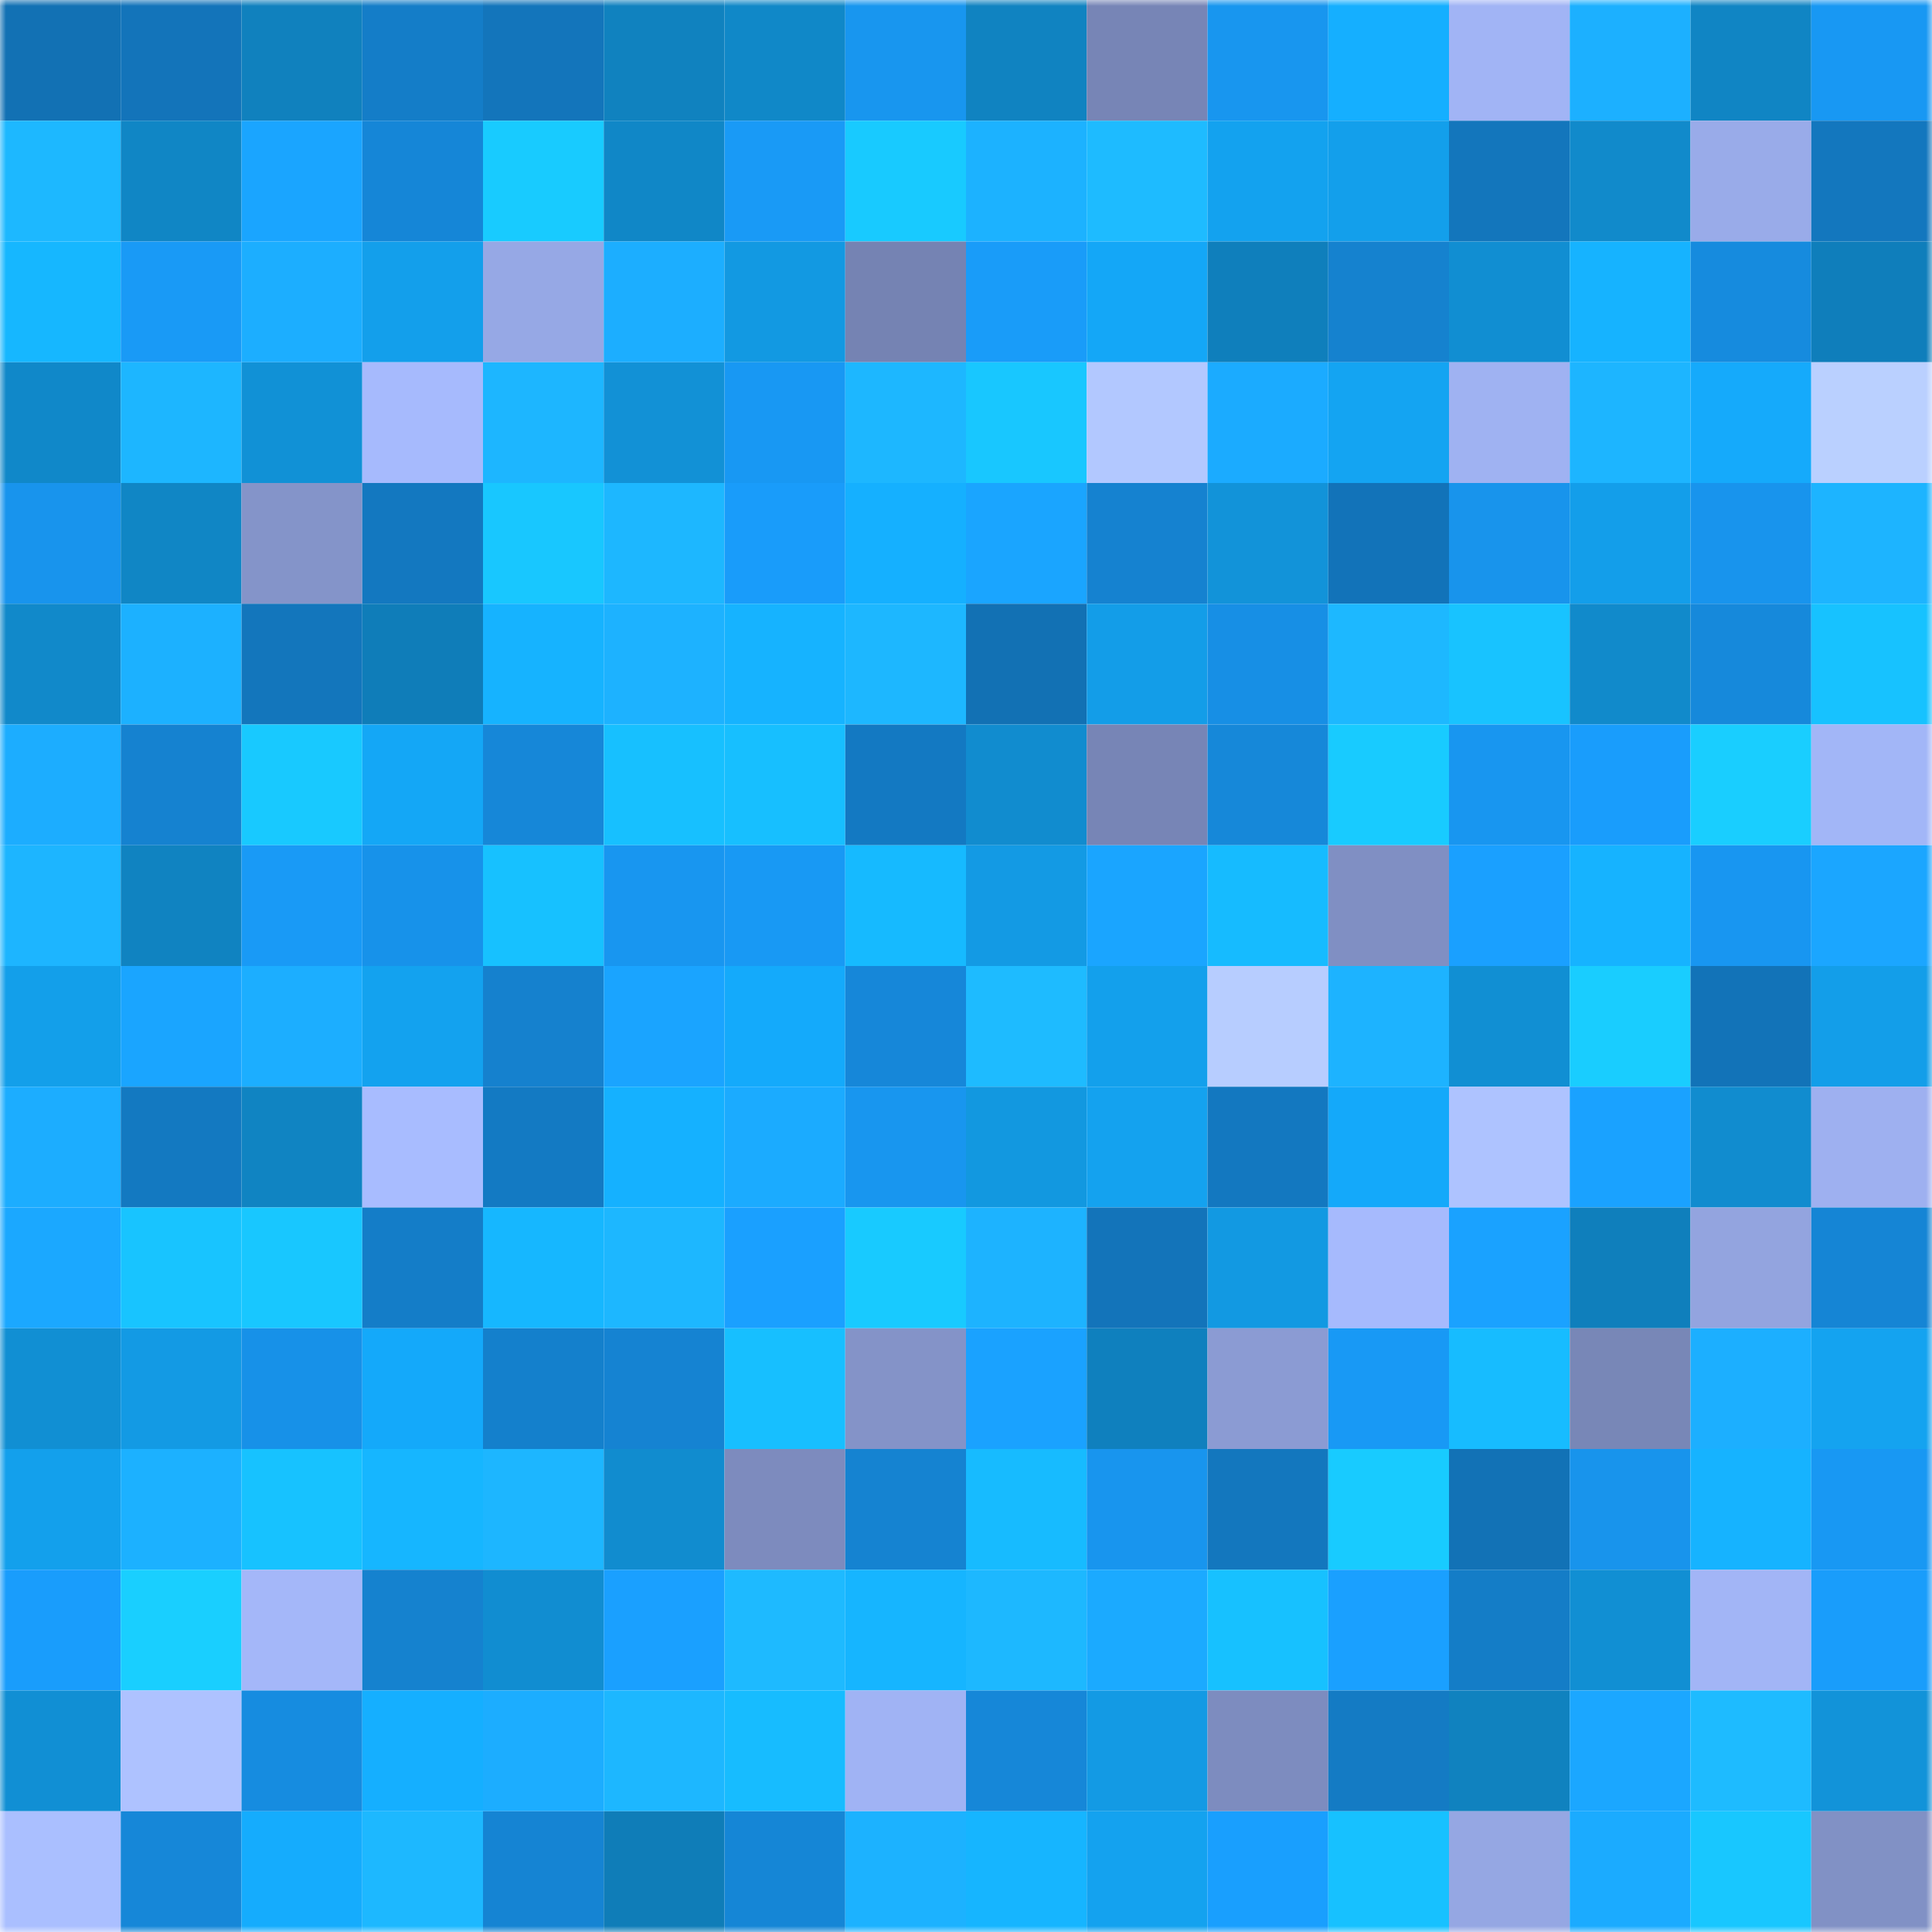 <svg viewBox="0 0 160 160" fill="none" role="img" xmlns="http://www.w3.org/2000/svg" width="240" height="240" name="ens%2Cdomdolla.eth"><mask id="1407805471" mask-type="alpha" maskUnits="userSpaceOnUse" x="0" y="0" width="160" height="160"><rect width="160" height="160" fill="#FFFFFF"></rect></mask><g mask="url(#1407805471)"><rect x="0" y="0" width="10" height="10" fill="#1271b4"></rect><rect x="10" y="0" width="10" height="10" fill="#1374ba"></rect><rect x="20" y="0" width="10" height="10" fill="#1081be"></rect><rect x="30" y="0" width="10" height="10" fill="#147dc8"></rect><rect x="40" y="0" width="10" height="10" fill="#1375bb"></rect><rect x="50" y="0" width="10" height="10" fill="#1082bf"></rect><rect x="60" y="0" width="10" height="10" fill="#1088c8"></rect><rect x="70" y="0" width="10" height="10" fill="#1896ef"></rect><rect x="80" y="0" width="10" height="10" fill="#1083c1"></rect><rect x="90" y="0" width="10" height="10" fill="#7785b6"></rect><rect x="100" y="0" width="10" height="10" fill="#1896ef"></rect><rect x="110" y="0" width="10" height="10" fill="#15afff"></rect><rect x="120" y="0" width="10" height="10" fill="#a1b4f5"></rect><rect x="130" y="0" width="10" height="10" fill="#1cb0ff"></rect><rect x="140" y="0" width="10" height="10" fill="#1085c4"></rect><rect x="150" y="0" width="10" height="10" fill="#1898f3"></rect><rect x="0" y="10" width="10" height="10" fill="#1db8ff"></rect><rect x="10" y="10" width="10" height="10" fill="#1086c5"></rect><rect x="20" y="10" width="10" height="10" fill="#1aa5ff"></rect><rect x="30" y="10" width="10" height="10" fill="#1586d7"></rect><rect x="40" y="10" width="10" height="10" fill="#18cbff"></rect><rect x="50" y="10" width="10" height="10" fill="#1087c7"></rect><rect x="60" y="10" width="10" height="10" fill="#199af6"></rect><rect x="70" y="10" width="10" height="10" fill="#18caff"></rect><rect x="80" y="10" width="10" height="10" fill="#1cb2ff"></rect><rect x="90" y="10" width="10" height="10" fill="#1ebbff"></rect><rect x="100" y="10" width="10" height="10" fill="#13a2ef"></rect><rect x="110" y="10" width="10" height="10" fill="#139feb"></rect><rect x="120" y="10" width="10" height="10" fill="#1376bc"></rect><rect x="130" y="10" width="10" height="10" fill="#118acb"></rect><rect x="140" y="10" width="10" height="10" fill="#99abe9"></rect><rect x="150" y="10" width="10" height="10" fill="#1377be"></rect><rect x="0" y="20" width="10" height="10" fill="#16b7ff"></rect><rect x="10" y="20" width="10" height="10" fill="#199af6"></rect><rect x="20" y="20" width="10" height="10" fill="#1caeff"></rect><rect x="30" y="20" width="10" height="10" fill="#139feb"></rect><rect x="40" y="20" width="10" height="10" fill="#96a8e5"></rect><rect x="50" y="20" width="10" height="10" fill="#1caeff"></rect><rect x="60" y="20" width="10" height="10" fill="#1299e2"></rect><rect x="70" y="20" width="10" height="10" fill="#7583b3"></rect><rect x="80" y="20" width="10" height="10" fill="#199cf9"></rect><rect x="90" y="20" width="10" height="10" fill="#14a7f7"></rect><rect x="100" y="20" width="10" height="10" fill="#0f7fbc"></rect><rect x="110" y="20" width="10" height="10" fill="#1582cf"></rect><rect x="120" y="20" width="10" height="10" fill="#118ed2"></rect><rect x="130" y="20" width="10" height="10" fill="#16b3ff"></rect><rect x="140" y="20" width="10" height="10" fill="#168bde"></rect><rect x="150" y="20" width="10" height="10" fill="#0f7ebb"></rect><rect x="0" y="30" width="10" height="10" fill="#1088c9"></rect><rect x="10" y="30" width="10" height="10" fill="#1db6ff"></rect><rect x="20" y="30" width="10" height="10" fill="#1191d6"></rect><rect x="30" y="30" width="10" height="10" fill="#a6bafd"></rect><rect x="40" y="30" width="10" height="10" fill="#1db6ff"></rect><rect x="50" y="30" width="10" height="10" fill="#1291d6"></rect><rect x="60" y="30" width="10" height="10" fill="#1898f3"></rect><rect x="70" y="30" width="10" height="10" fill="#1db7ff"></rect><rect x="80" y="30" width="10" height="10" fill="#18c7ff"></rect><rect x="90" y="30" width="10" height="10" fill="#b2c8ff"></rect><rect x="100" y="30" width="10" height="10" fill="#1babff"></rect><rect x="110" y="30" width="10" height="10" fill="#14a4f2"></rect><rect x="120" y="30" width="10" height="10" fill="#9fb2f2"></rect><rect x="130" y="30" width="10" height="10" fill="#1db5ff"></rect><rect x="140" y="30" width="10" height="10" fill="#15aafb"></rect><rect x="150" y="30" width="10" height="10" fill="#bad0ff"></rect><rect x="0" y="40" width="10" height="10" fill="#1894ed"></rect><rect x="10" y="40" width="10" height="10" fill="#1086c5"></rect><rect x="20" y="40" width="10" height="10" fill="#8494c9"></rect><rect x="30" y="40" width="10" height="10" fill="#1378c0"></rect><rect x="40" y="40" width="10" height="10" fill="#18c7ff"></rect><rect x="50" y="40" width="10" height="10" fill="#1db7ff"></rect><rect x="60" y="40" width="10" height="10" fill="#199cfa"></rect><rect x="70" y="40" width="10" height="10" fill="#15b0ff"></rect><rect x="80" y="40" width="10" height="10" fill="#1aa5ff"></rect><rect x="90" y="40" width="10" height="10" fill="#1582d0"></rect><rect x="100" y="40" width="10" height="10" fill="#1293d9"></rect><rect x="110" y="40" width="10" height="10" fill="#1273b9"></rect><rect x="120" y="40" width="10" height="10" fill="#1894ec"></rect><rect x="130" y="40" width="10" height="10" fill="#139eea"></rect><rect x="140" y="40" width="10" height="10" fill="#1894ed"></rect><rect x="150" y="40" width="10" height="10" fill="#1db4ff"></rect><rect x="0" y="50" width="10" height="10" fill="#1189ca"></rect><rect x="10" y="50" width="10" height="10" fill="#1cb1ff"></rect><rect x="20" y="50" width="10" height="10" fill="#1376bc"></rect><rect x="30" y="50" width="10" height="10" fill="#0f7db9"></rect><rect x="40" y="50" width="10" height="10" fill="#16b3ff"></rect><rect x="50" y="50" width="10" height="10" fill="#1db2ff"></rect><rect x="60" y="50" width="10" height="10" fill="#16b3ff"></rect><rect x="70" y="50" width="10" height="10" fill="#1db7ff"></rect><rect x="80" y="50" width="10" height="10" fill="#1271b4"></rect><rect x="90" y="50" width="10" height="10" fill="#139de8"></rect><rect x="100" y="50" width="10" height="10" fill="#178fe5"></rect><rect x="110" y="50" width="10" height="10" fill="#1db8ff"></rect><rect x="120" y="50" width="10" height="10" fill="#18c3ff"></rect><rect x="130" y="50" width="10" height="10" fill="#118acb"></rect><rect x="140" y="50" width="10" height="10" fill="#1689db"></rect><rect x="150" y="50" width="10" height="10" fill="#17c2ff"></rect><rect x="0" y="60" width="10" height="10" fill="#1cadff"></rect><rect x="10" y="60" width="10" height="10" fill="#1582d0"></rect><rect x="20" y="60" width="10" height="10" fill="#18c9ff"></rect><rect x="30" y="60" width="10" height="10" fill="#14a7f6"></rect><rect x="40" y="60" width="10" height="10" fill="#1687d8"></rect><rect x="50" y="60" width="10" height="10" fill="#17c0ff"></rect><rect x="60" y="60" width="10" height="10" fill="#17bfff"></rect><rect x="70" y="60" width="10" height="10" fill="#1379c2"></rect><rect x="80" y="60" width="10" height="10" fill="#118ccf"></rect><rect x="90" y="60" width="10" height="10" fill="#7785b6"></rect><rect x="100" y="60" width="10" height="10" fill="#1688d9"></rect><rect x="110" y="60" width="10" height="10" fill="#18cbff"></rect><rect x="120" y="60" width="10" height="10" fill="#1896f0"></rect><rect x="130" y="60" width="10" height="10" fill="#199dfc"></rect><rect x="140" y="60" width="10" height="10" fill="#19ceff"></rect><rect x="150" y="60" width="10" height="10" fill="#a2b6f7"></rect><rect x="0" y="70" width="10" height="10" fill="#1db5ff"></rect><rect x="10" y="70" width="10" height="10" fill="#1083c1"></rect><rect x="20" y="70" width="10" height="10" fill="#199af6"></rect><rect x="30" y="70" width="10" height="10" fill="#1792ea"></rect><rect x="40" y="70" width="10" height="10" fill="#17c1ff"></rect><rect x="50" y="70" width="10" height="10" fill="#1896f0"></rect><rect x="60" y="70" width="10" height="10" fill="#1899f4"></rect><rect x="70" y="70" width="10" height="10" fill="#16baff"></rect><rect x="80" y="70" width="10" height="10" fill="#139ae4"></rect><rect x="90" y="70" width="10" height="10" fill="#1aa5ff"></rect><rect x="100" y="70" width="10" height="10" fill="#16bbff"></rect><rect x="110" y="70" width="10" height="10" fill="#808fc3"></rect><rect x="120" y="70" width="10" height="10" fill="#1aa0ff"></rect><rect x="130" y="70" width="10" height="10" fill="#16b3ff"></rect><rect x="140" y="70" width="10" height="10" fill="#1896f1"></rect><rect x="150" y="70" width="10" height="10" fill="#1ba6ff"></rect><rect x="0" y="80" width="10" height="10" fill="#139fea"></rect><rect x="10" y="80" width="10" height="10" fill="#1aa5ff"></rect><rect x="20" y="80" width="10" height="10" fill="#1caeff"></rect><rect x="30" y="80" width="10" height="10" fill="#13a2ef"></rect><rect x="40" y="80" width="10" height="10" fill="#1581ce"></rect><rect x="50" y="80" width="10" height="10" fill="#1aa4ff"></rect><rect x="60" y="80" width="10" height="10" fill="#14aafb"></rect><rect x="70" y="80" width="10" height="10" fill="#1687d9"></rect><rect x="80" y="80" width="10" height="10" fill="#1ebbff"></rect><rect x="90" y="80" width="10" height="10" fill="#13a0ec"></rect><rect x="100" y="80" width="10" height="10" fill="#b7cdff"></rect><rect x="110" y="80" width="10" height="10" fill="#1db3ff"></rect><rect x="120" y="80" width="10" height="10" fill="#118fd3"></rect><rect x="130" y="80" width="10" height="10" fill="#19cdff"></rect><rect x="140" y="80" width="10" height="10" fill="#1273b8"></rect><rect x="150" y="80" width="10" height="10" fill="#139ee9"></rect><rect x="0" y="90" width="10" height="10" fill="#1cadff"></rect><rect x="10" y="90" width="10" height="10" fill="#1379c1"></rect><rect x="20" y="90" width="10" height="10" fill="#1084c2"></rect><rect x="30" y="90" width="10" height="10" fill="#a8bcff"></rect><rect x="40" y="90" width="10" height="10" fill="#137ac3"></rect><rect x="50" y="90" width="10" height="10" fill="#15b1ff"></rect><rect x="60" y="90" width="10" height="10" fill="#1babff"></rect><rect x="70" y="90" width="10" height="10" fill="#1896ef"></rect><rect x="80" y="90" width="10" height="10" fill="#1298e0"></rect><rect x="90" y="90" width="10" height="10" fill="#14a2ef"></rect><rect x="100" y="90" width="10" height="10" fill="#1378c0"></rect><rect x="110" y="90" width="10" height="10" fill="#14a9fa"></rect><rect x="120" y="90" width="10" height="10" fill="#aec3ff"></rect><rect x="130" y="90" width="10" height="10" fill="#1aa2ff"></rect><rect x="140" y="90" width="10" height="10" fill="#118ccf"></rect><rect x="150" y="90" width="10" height="10" fill="#9eb0f0"></rect><rect x="0" y="100" width="10" height="10" fill="#1ba8ff"></rect><rect x="10" y="100" width="10" height="10" fill="#18c4ff"></rect><rect x="20" y="100" width="10" height="10" fill="#18c7ff"></rect><rect x="30" y="100" width="10" height="10" fill="#147dc8"></rect><rect x="40" y="100" width="10" height="10" fill="#16b7ff"></rect><rect x="50" y="100" width="10" height="10" fill="#1db7ff"></rect><rect x="60" y="100" width="10" height="10" fill="#1aa0ff"></rect><rect x="70" y="100" width="10" height="10" fill="#18caff"></rect><rect x="80" y="100" width="10" height="10" fill="#1db3ff"></rect><rect x="90" y="100" width="10" height="10" fill="#1374ba"></rect><rect x="100" y="100" width="10" height="10" fill="#1299e2"></rect><rect x="110" y="100" width="10" height="10" fill="#a6bafd"></rect><rect x="120" y="100" width="10" height="10" fill="#1aa2ff"></rect><rect x="130" y="100" width="10" height="10" fill="#0f7fbc"></rect><rect x="140" y="100" width="10" height="10" fill="#93a4df"></rect><rect x="150" y="100" width="10" height="10" fill="#1585d5"></rect><rect x="0" y="110" width="10" height="10" fill="#118fd3"></rect><rect x="10" y="110" width="10" height="10" fill="#139ae4"></rect><rect x="20" y="110" width="10" height="10" fill="#1791e8"></rect><rect x="30" y="110" width="10" height="10" fill="#14a9fa"></rect><rect x="40" y="110" width="10" height="10" fill="#1480cc"></rect><rect x="50" y="110" width="10" height="10" fill="#1583d2"></rect><rect x="60" y="110" width="10" height="10" fill="#17bfff"></rect><rect x="70" y="110" width="10" height="10" fill="#8493c8"></rect><rect x="80" y="110" width="10" height="10" fill="#1aa2ff"></rect><rect x="90" y="110" width="10" height="10" fill="#0f80be"></rect><rect x="100" y="110" width="10" height="10" fill="#8b9bd3"></rect><rect x="110" y="110" width="10" height="10" fill="#1899f5"></rect><rect x="120" y="110" width="10" height="10" fill="#17bcff"></rect><rect x="130" y="110" width="10" height="10" fill="#7887b7"></rect><rect x="140" y="110" width="10" height="10" fill="#1cafff"></rect><rect x="150" y="110" width="10" height="10" fill="#14a3f0"></rect><rect x="0" y="120" width="10" height="10" fill="#13a0ec"></rect><rect x="10" y="120" width="10" height="10" fill="#1cb1ff"></rect><rect x="20" y="120" width="10" height="10" fill="#17c2ff"></rect><rect x="30" y="120" width="10" height="10" fill="#16b6ff"></rect><rect x="40" y="120" width="10" height="10" fill="#1db6ff"></rect><rect x="50" y="120" width="10" height="10" fill="#118ccf"></rect><rect x="60" y="120" width="10" height="10" fill="#7d8bbe"></rect><rect x="70" y="120" width="10" height="10" fill="#1583d1"></rect><rect x="80" y="120" width="10" height="10" fill="#17bbff"></rect><rect x="90" y="120" width="10" height="10" fill="#1895ee"></rect><rect x="100" y="120" width="10" height="10" fill="#1377be"></rect><rect x="110" y="120" width="10" height="10" fill="#18cbff"></rect><rect x="120" y="120" width="10" height="10" fill="#1272b6"></rect><rect x="130" y="120" width="10" height="10" fill="#1894ec"></rect><rect x="140" y="120" width="10" height="10" fill="#16b3ff"></rect><rect x="150" y="120" width="10" height="10" fill="#1898f3"></rect><rect x="0" y="130" width="10" height="10" fill="#199dfc"></rect><rect x="10" y="130" width="10" height="10" fill="#19cfff"></rect><rect x="20" y="130" width="10" height="10" fill="#a4b7f9"></rect><rect x="30" y="130" width="10" height="10" fill="#1582cf"></rect><rect x="40" y="130" width="10" height="10" fill="#118dd1"></rect><rect x="50" y="130" width="10" height="10" fill="#1aa0ff"></rect><rect x="60" y="130" width="10" height="10" fill="#1ebaff"></rect><rect x="70" y="130" width="10" height="10" fill="#16b5ff"></rect><rect x="80" y="130" width="10" height="10" fill="#1db8ff"></rect><rect x="90" y="130" width="10" height="10" fill="#1baaff"></rect><rect x="100" y="130" width="10" height="10" fill="#17c1ff"></rect><rect x="110" y="130" width="10" height="10" fill="#1aa0ff"></rect><rect x="120" y="130" width="10" height="10" fill="#147dc7"></rect><rect x="130" y="130" width="10" height="10" fill="#118fd3"></rect><rect x="140" y="130" width="10" height="10" fill="#a2b5f6"></rect><rect x="150" y="130" width="10" height="10" fill="#199dfb"></rect><rect x="0" y="140" width="10" height="10" fill="#118fd4"></rect><rect x="10" y="140" width="10" height="10" fill="#aec2ff"></rect><rect x="20" y="140" width="10" height="10" fill="#168ce0"></rect><rect x="30" y="140" width="10" height="10" fill="#15afff"></rect><rect x="40" y="140" width="10" height="10" fill="#1cadff"></rect><rect x="50" y="140" width="10" height="10" fill="#1db7ff"></rect><rect x="60" y="140" width="10" height="10" fill="#17bcff"></rect><rect x="70" y="140" width="10" height="10" fill="#a0b3f4"></rect><rect x="80" y="140" width="10" height="10" fill="#1687d8"></rect><rect x="90" y="140" width="10" height="10" fill="#139ae4"></rect><rect x="100" y="140" width="10" height="10" fill="#7d8cbf"></rect><rect x="110" y="140" width="10" height="10" fill="#147bc4"></rect><rect x="120" y="140" width="10" height="10" fill="#1082bf"></rect><rect x="130" y="140" width="10" height="10" fill="#1ba7ff"></rect><rect x="140" y="140" width="10" height="10" fill="#1ebbff"></rect><rect x="150" y="140" width="10" height="10" fill="#1293d9"></rect><rect x="0" y="150" width="10" height="10" fill="#aabfff"></rect><rect x="10" y="150" width="10" height="10" fill="#1687d8"></rect><rect x="20" y="150" width="10" height="10" fill="#15acfd"></rect><rect x="30" y="150" width="10" height="10" fill="#1db8ff"></rect><rect x="40" y="150" width="10" height="10" fill="#1584d3"></rect><rect x="50" y="150" width="10" height="10" fill="#0f7db8"></rect><rect x="60" y="150" width="10" height="10" fill="#1586d6"></rect><rect x="70" y="150" width="10" height="10" fill="#1cb2ff"></rect><rect x="80" y="150" width="10" height="10" fill="#16b5ff"></rect><rect x="90" y="150" width="10" height="10" fill="#14a2ef"></rect><rect x="100" y="150" width="10" height="10" fill="#199ffe"></rect><rect x="110" y="150" width="10" height="10" fill="#17c1ff"></rect><rect x="120" y="150" width="10" height="10" fill="#95a7e3"></rect><rect x="130" y="150" width="10" height="10" fill="#1babff"></rect><rect x="140" y="150" width="10" height="10" fill="#18c7ff"></rect><rect x="150" y="150" width="10" height="10" fill="#8191c5"></rect></g></svg>